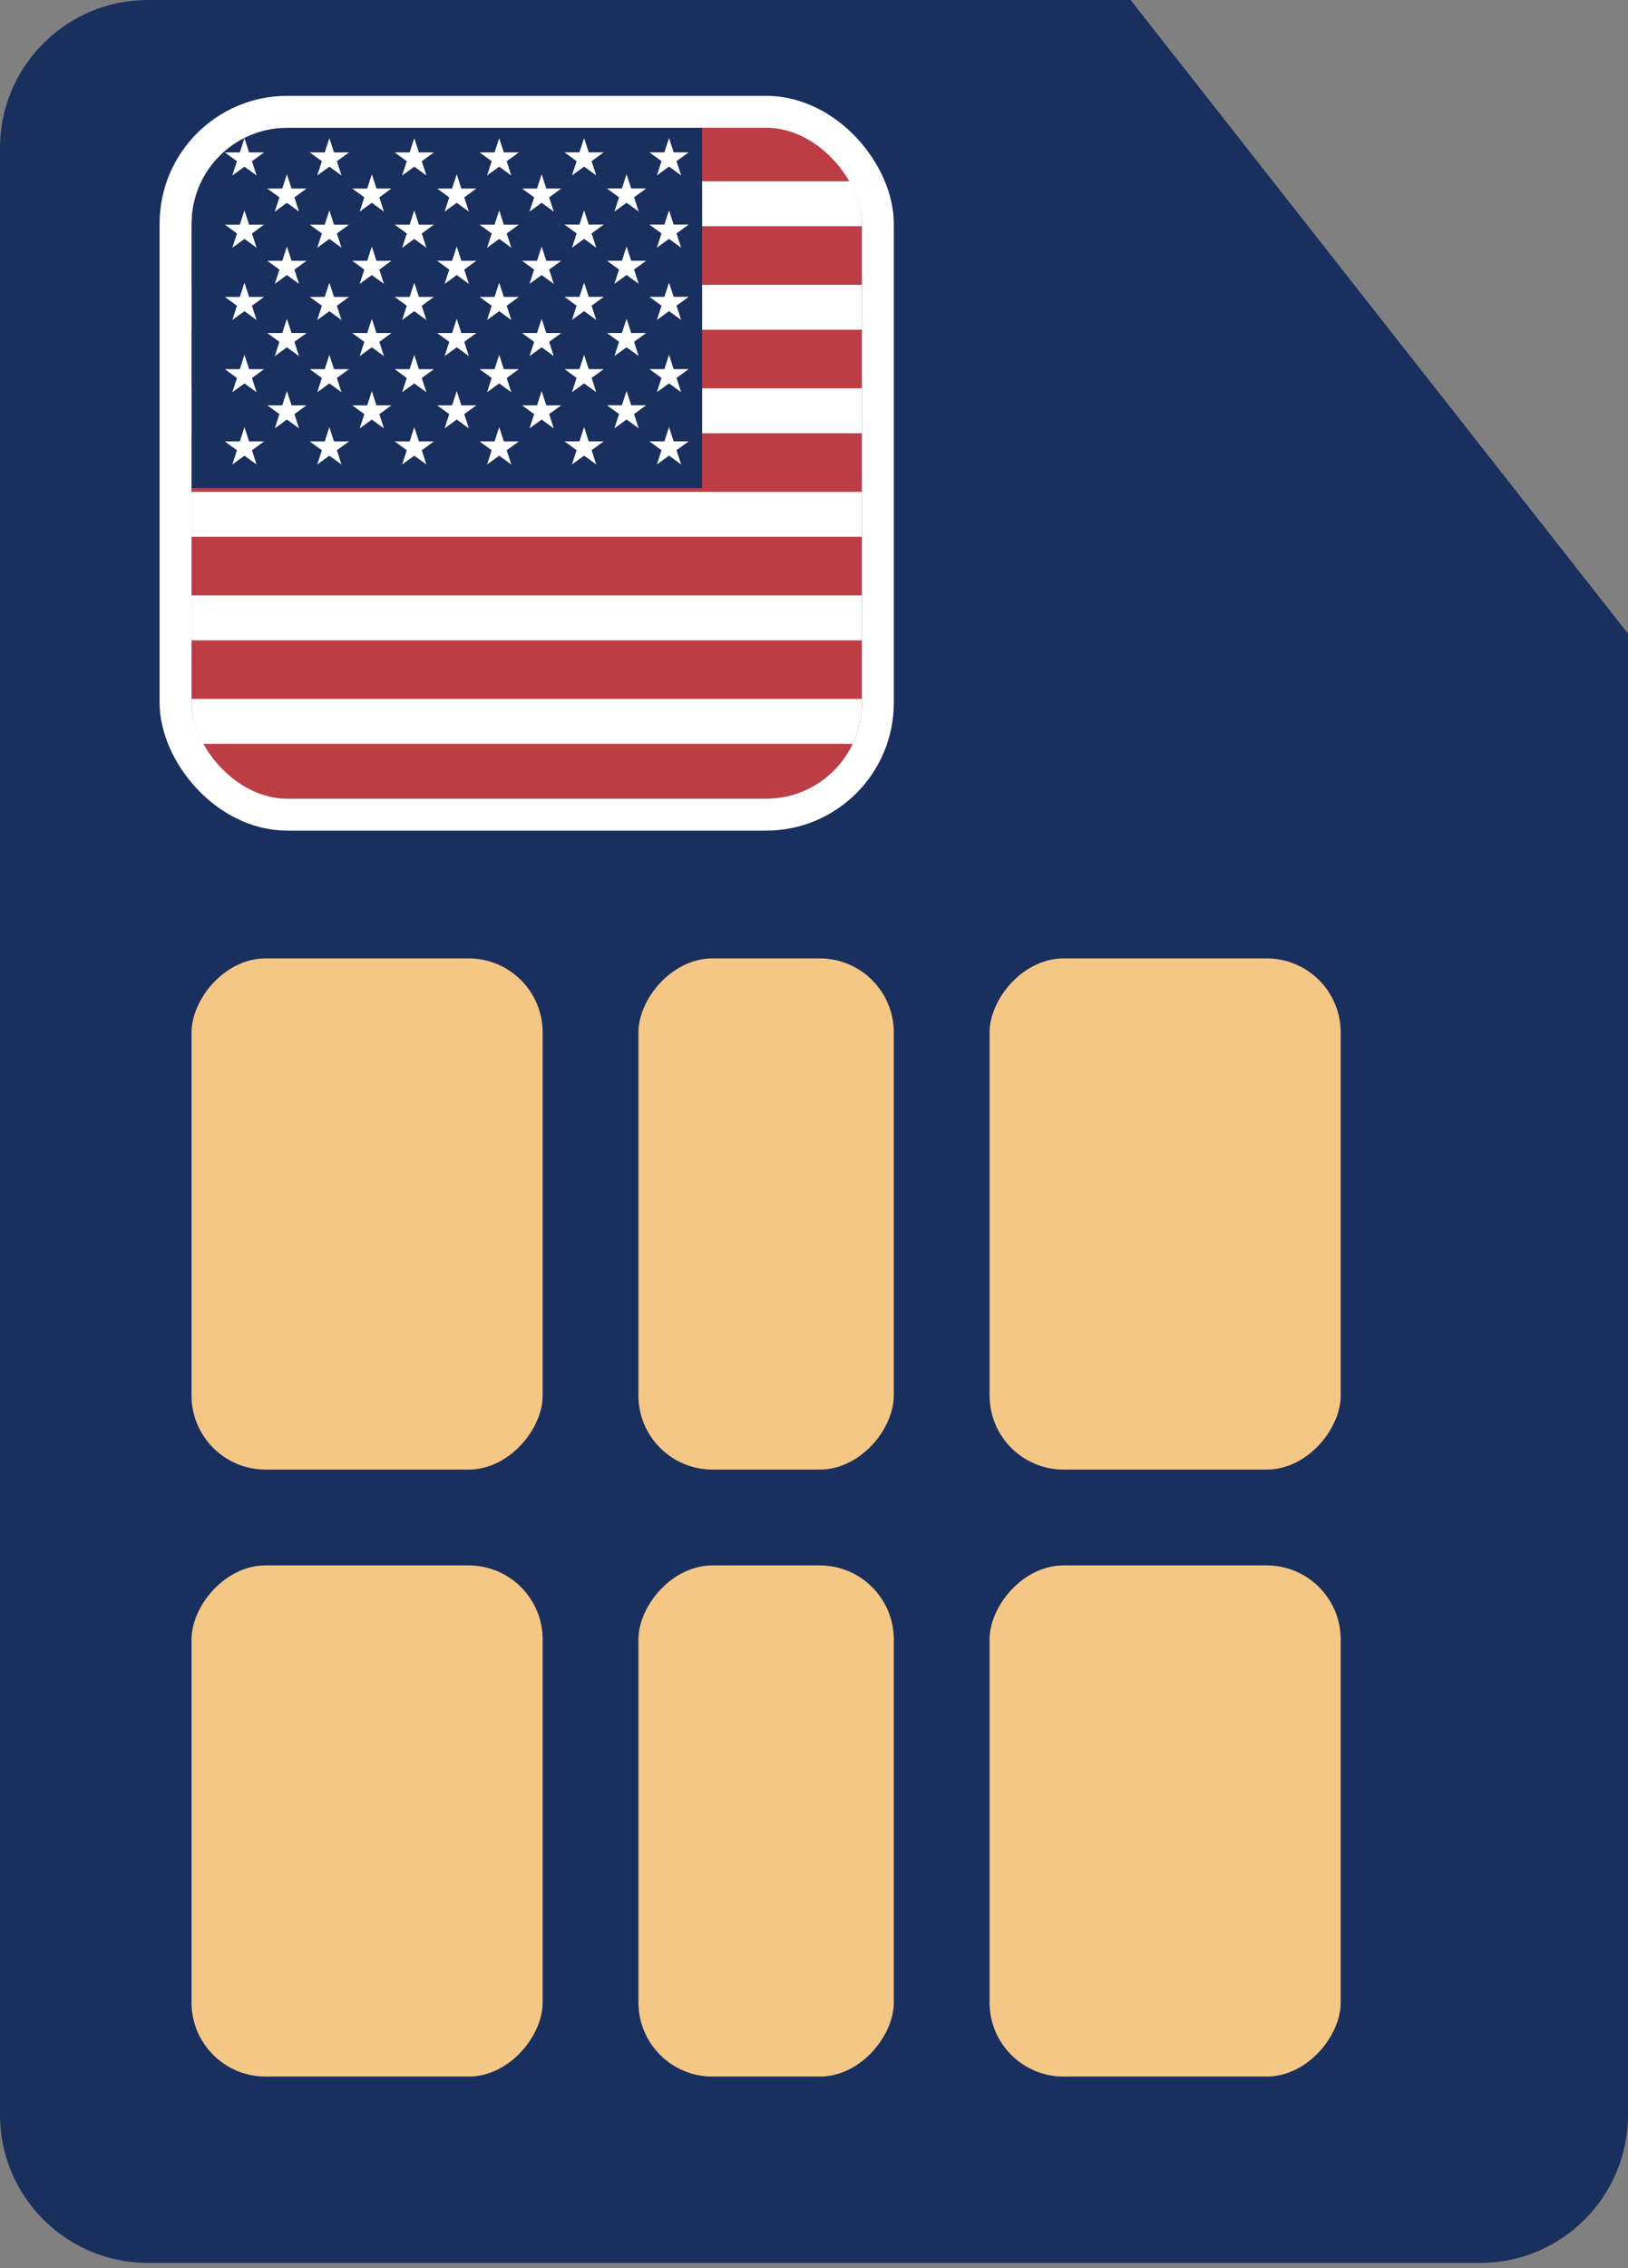 <svg width="51" height="71" viewBox="0 0 51 71" fill="none" xmlns="http://www.w3.org/2000/svg">
<rect x="0" y="0" width="51" height="71" fill="#808080" stroke="none"/>
<path d="M51 19.833L35.417 0H4.636C2.076 0 1.43051e-06 2.076 1.43051e-06 4.636V66.197C1.43051e-06 68.758 2.076 70.833 4.636 70.833H46.364C48.924 70.833 51 68.758 51 66.197V19.833Z" fill="#192F5D"/>
<rect width="11" height="16" rx="2.318" transform="matrix(-1 0 0 1 42 49)" fill="#F5C786"/>
<rect width="11" height="16" rx="2.318" transform="matrix(-1 0 0 1 42 30)" fill="#F5C786"/>
<rect width="8" height="16" rx="2.318" transform="matrix(-1 0 0 1 28 49)" fill="#F5C786"/>
<rect width="8" height="16" rx="2.318" transform="matrix(-1 0 0 1 28 30)" fill="#F5C786"/>
<rect width="11" height="16" rx="2.318" transform="matrix(-1 0 0 1 17 49)" fill="#F5C786"/>
<rect width="11" height="16" rx="2.318" transform="matrix(-1 0 0 1 17 30)" fill="#F5C786"/>
<g clip-path="url(#clip0_4043_13092)">
<path d="M6 4H27V25H6" fill="#BD3D44"/>
<path d="M6 6.379H27ZM6 9.619H27ZM6 12.859H27ZM6 16.1H27ZM6 19.34H27ZM6 22.58H27Z" fill="black"/>
<path d="M6 6.379H27M6 9.619H27M6 12.859H27M6 16.1H27M6 19.34H27M6 22.58H27" stroke="white" stroke-width="1.406"/>
<path d="M6 4H21.996V15.279H6V4Z" fill="#192F5D"/>
<path d="M7.658 4.324L8.038 5.493L7.044 4.771H8.273L7.278 5.493L7.658 4.324Z" fill="white"/>
<path d="M7.658 6.586L8.038 7.755L7.044 7.032H8.273L7.278 7.755L7.658 6.586Z" fill="white"/>
<path d="M7.658 8.848L8.038 10.017L7.044 9.294H8.273L7.278 10.017L7.658 8.848Z" fill="white"/>
<path d="M7.658 11.109L8.038 12.278L7.044 11.556H8.273L7.278 12.278L7.658 11.109Z" fill="white"/>
<path d="M7.658 13.371L8.038 14.54L7.044 13.818H8.273L7.278 14.54L7.658 13.371Z" fill="white"/>
<path d="M8.988 5.455L9.368 6.624L8.374 5.902H9.603L8.608 6.624L8.988 5.455Z" fill="white"/>
<path d="M8.988 7.717L9.368 8.886L8.374 8.163H9.603L8.608 8.886L8.988 7.717Z" fill="white"/>
<path d="M8.988 9.979L9.368 11.147L8.374 10.425H9.603L8.608 11.147L8.988 9.979Z" fill="white"/>
<path d="M8.988 12.24L9.368 13.409L8.374 12.687H9.603L8.608 13.409L8.988 12.24Z" fill="white"/>
<path d="M10.318 4.324L10.698 5.493L9.704 4.771H10.933L9.938 5.493L10.318 4.324Z" fill="white"/>
<path d="M10.318 6.586L10.698 7.755L9.704 7.032H10.933L9.938 7.755L10.318 6.586Z" fill="white"/>
<path d="M10.318 8.848L10.698 10.017L9.704 9.294H10.933L9.938 10.017L10.318 8.848Z" fill="white"/>
<path d="M10.318 11.109L10.698 12.278L9.704 11.556H10.933L9.938 12.278L10.318 11.109Z" fill="white"/>
<path d="M10.318 13.371L10.698 14.54L9.704 13.818H10.933L9.938 14.54L10.318 13.371Z" fill="white"/>
<path d="M11.648 5.455L12.028 6.624L11.034 5.902H12.263L11.268 6.624L11.648 5.455Z" fill="white"/>
<path d="M11.648 7.717L12.028 8.886L11.034 8.163H12.263L11.268 8.886L11.648 7.717Z" fill="white"/>
<path d="M11.648 9.979L12.028 11.147L11.034 10.425H12.263L11.268 11.147L11.648 9.979Z" fill="white"/>
<path d="M11.648 12.24L12.028 13.409L11.034 12.687H12.263L11.268 13.409L11.648 12.24Z" fill="white"/>
<path d="M12.978 4.324L13.358 5.493L12.364 4.771H13.593L12.598 5.493L12.978 4.324Z" fill="white"/>
<path d="M12.978 6.586L13.358 7.755L12.364 7.032H13.593L12.598 7.755L12.978 6.586Z" fill="white"/>
<path d="M12.978 8.848L13.358 10.017L12.364 9.294H13.593L12.598 10.017L12.978 8.848Z" fill="white"/>
<path d="M12.978 11.109L13.358 12.278L12.364 11.556H13.593L12.598 12.278L12.978 11.109Z" fill="white"/>
<path d="M12.978 13.371L13.358 14.54L12.364 13.818H13.593L12.598 14.54L12.978 13.371Z" fill="white"/>
<path d="M14.308 5.455L14.688 6.624L13.694 5.902H14.923L13.928 6.624L14.308 5.455Z" fill="white"/>
<path d="M14.308 7.717L14.688 8.886L13.694 8.163H14.923L13.928 8.886L14.308 7.717Z" fill="white"/>
<path d="M14.308 9.979L14.688 11.147L13.694 10.425H14.923L13.928 11.147L14.308 9.979Z" fill="white"/>
<path d="M14.308 12.24L14.688 13.409L13.694 12.687H14.923L13.928 13.409L14.308 12.24Z" fill="white"/>
<path d="M15.638 4.324L16.018 5.493L15.024 4.771H16.253L15.258 5.493L15.638 4.324Z" fill="white"/>
<path d="M15.638 6.586L16.018 7.755L15.024 7.032H16.253L15.258 7.755L15.638 6.586Z" fill="white"/>
<path d="M15.638 8.848L16.018 10.017L15.024 9.294H16.253L15.258 10.017L15.638 8.848Z" fill="white"/>
<path d="M15.638 11.109L16.018 12.278L15.024 11.556H16.253L15.258 12.278L15.638 11.109Z" fill="white"/>
<path d="M15.638 13.371L16.018 14.54L15.024 13.818H16.253L15.258 14.54L15.638 13.371Z" fill="white"/>
<path d="M16.968 5.455L17.348 6.624L16.354 5.902H17.583L16.588 6.624L16.968 5.455Z" fill="white"/>
<path d="M16.968 7.717L17.348 8.886L16.354 8.163H17.583L16.588 8.886L16.968 7.717Z" fill="white"/>
<path d="M16.968 9.979L17.348 11.147L16.354 10.425H17.583L16.588 11.147L16.968 9.979Z" fill="white"/>
<path d="M16.968 12.24L17.348 13.409L16.354 12.687H17.583L16.588 13.409L16.968 12.24Z" fill="white"/>
<path d="M18.298 4.322L18.678 5.491L17.684 4.769H18.913L17.918 5.491L18.298 4.322Z" fill="white"/>
<path d="M18.298 6.584L18.678 7.753L17.684 7.03H18.913L17.918 7.753L18.298 6.584Z" fill="white"/>
<path d="M18.298 8.846L18.678 10.015L17.684 9.292H18.913L17.918 10.015L18.298 8.846Z" fill="white"/>
<path d="M18.298 11.107L18.678 12.276L17.684 11.554H18.913L17.918 12.276L18.298 11.107Z" fill="white"/>
<path d="M18.298 13.369L18.678 14.538L17.684 13.816H18.913L17.918 14.538L18.298 13.369Z" fill="white"/>
<path d="M19.628 5.453L20.008 6.622L19.014 5.9H20.243L19.248 6.622L19.628 5.453Z" fill="white"/>
<path d="M19.628 7.715L20.008 8.884L19.014 8.161H20.243L19.248 8.884L19.628 7.715Z" fill="white"/>
<path d="M19.628 9.977L20.008 11.146L19.014 10.423H20.243L19.248 11.146L19.628 9.977Z" fill="white"/>
<path d="M19.628 12.238L20.008 13.407L19.014 12.685H20.243L19.248 13.407L19.628 12.238Z" fill="white"/>
<path d="M20.958 4.322L21.338 5.491L20.344 4.769H21.573L20.578 5.491L20.958 4.322Z" fill="white"/>
<path d="M20.958 6.584L21.338 7.753L20.344 7.03H21.573L20.578 7.753L20.958 6.584Z" fill="white"/>
<path d="M20.958 8.846L21.338 10.015L20.344 9.292H21.573L20.578 10.015L20.958 8.846Z" fill="white"/>
<path d="M20.958 11.107L21.338 12.276L20.344 11.554H21.573L20.578 12.276L20.958 11.107Z" fill="white"/>
<path d="M20.958 13.369L21.338 14.538L20.344 13.816H21.573L20.578 14.538L20.958 13.369Z" fill="white"/>
</g>
<rect x="5.5" y="3.5" width="22" height="22" rx="3.5" stroke="white"/>
<defs>
<clipPath id="clip0_4043_13092">
<rect x="6" y="4" width="21" height="21" rx="3" fill="white"/>
</clipPath>
</defs>
</svg>
